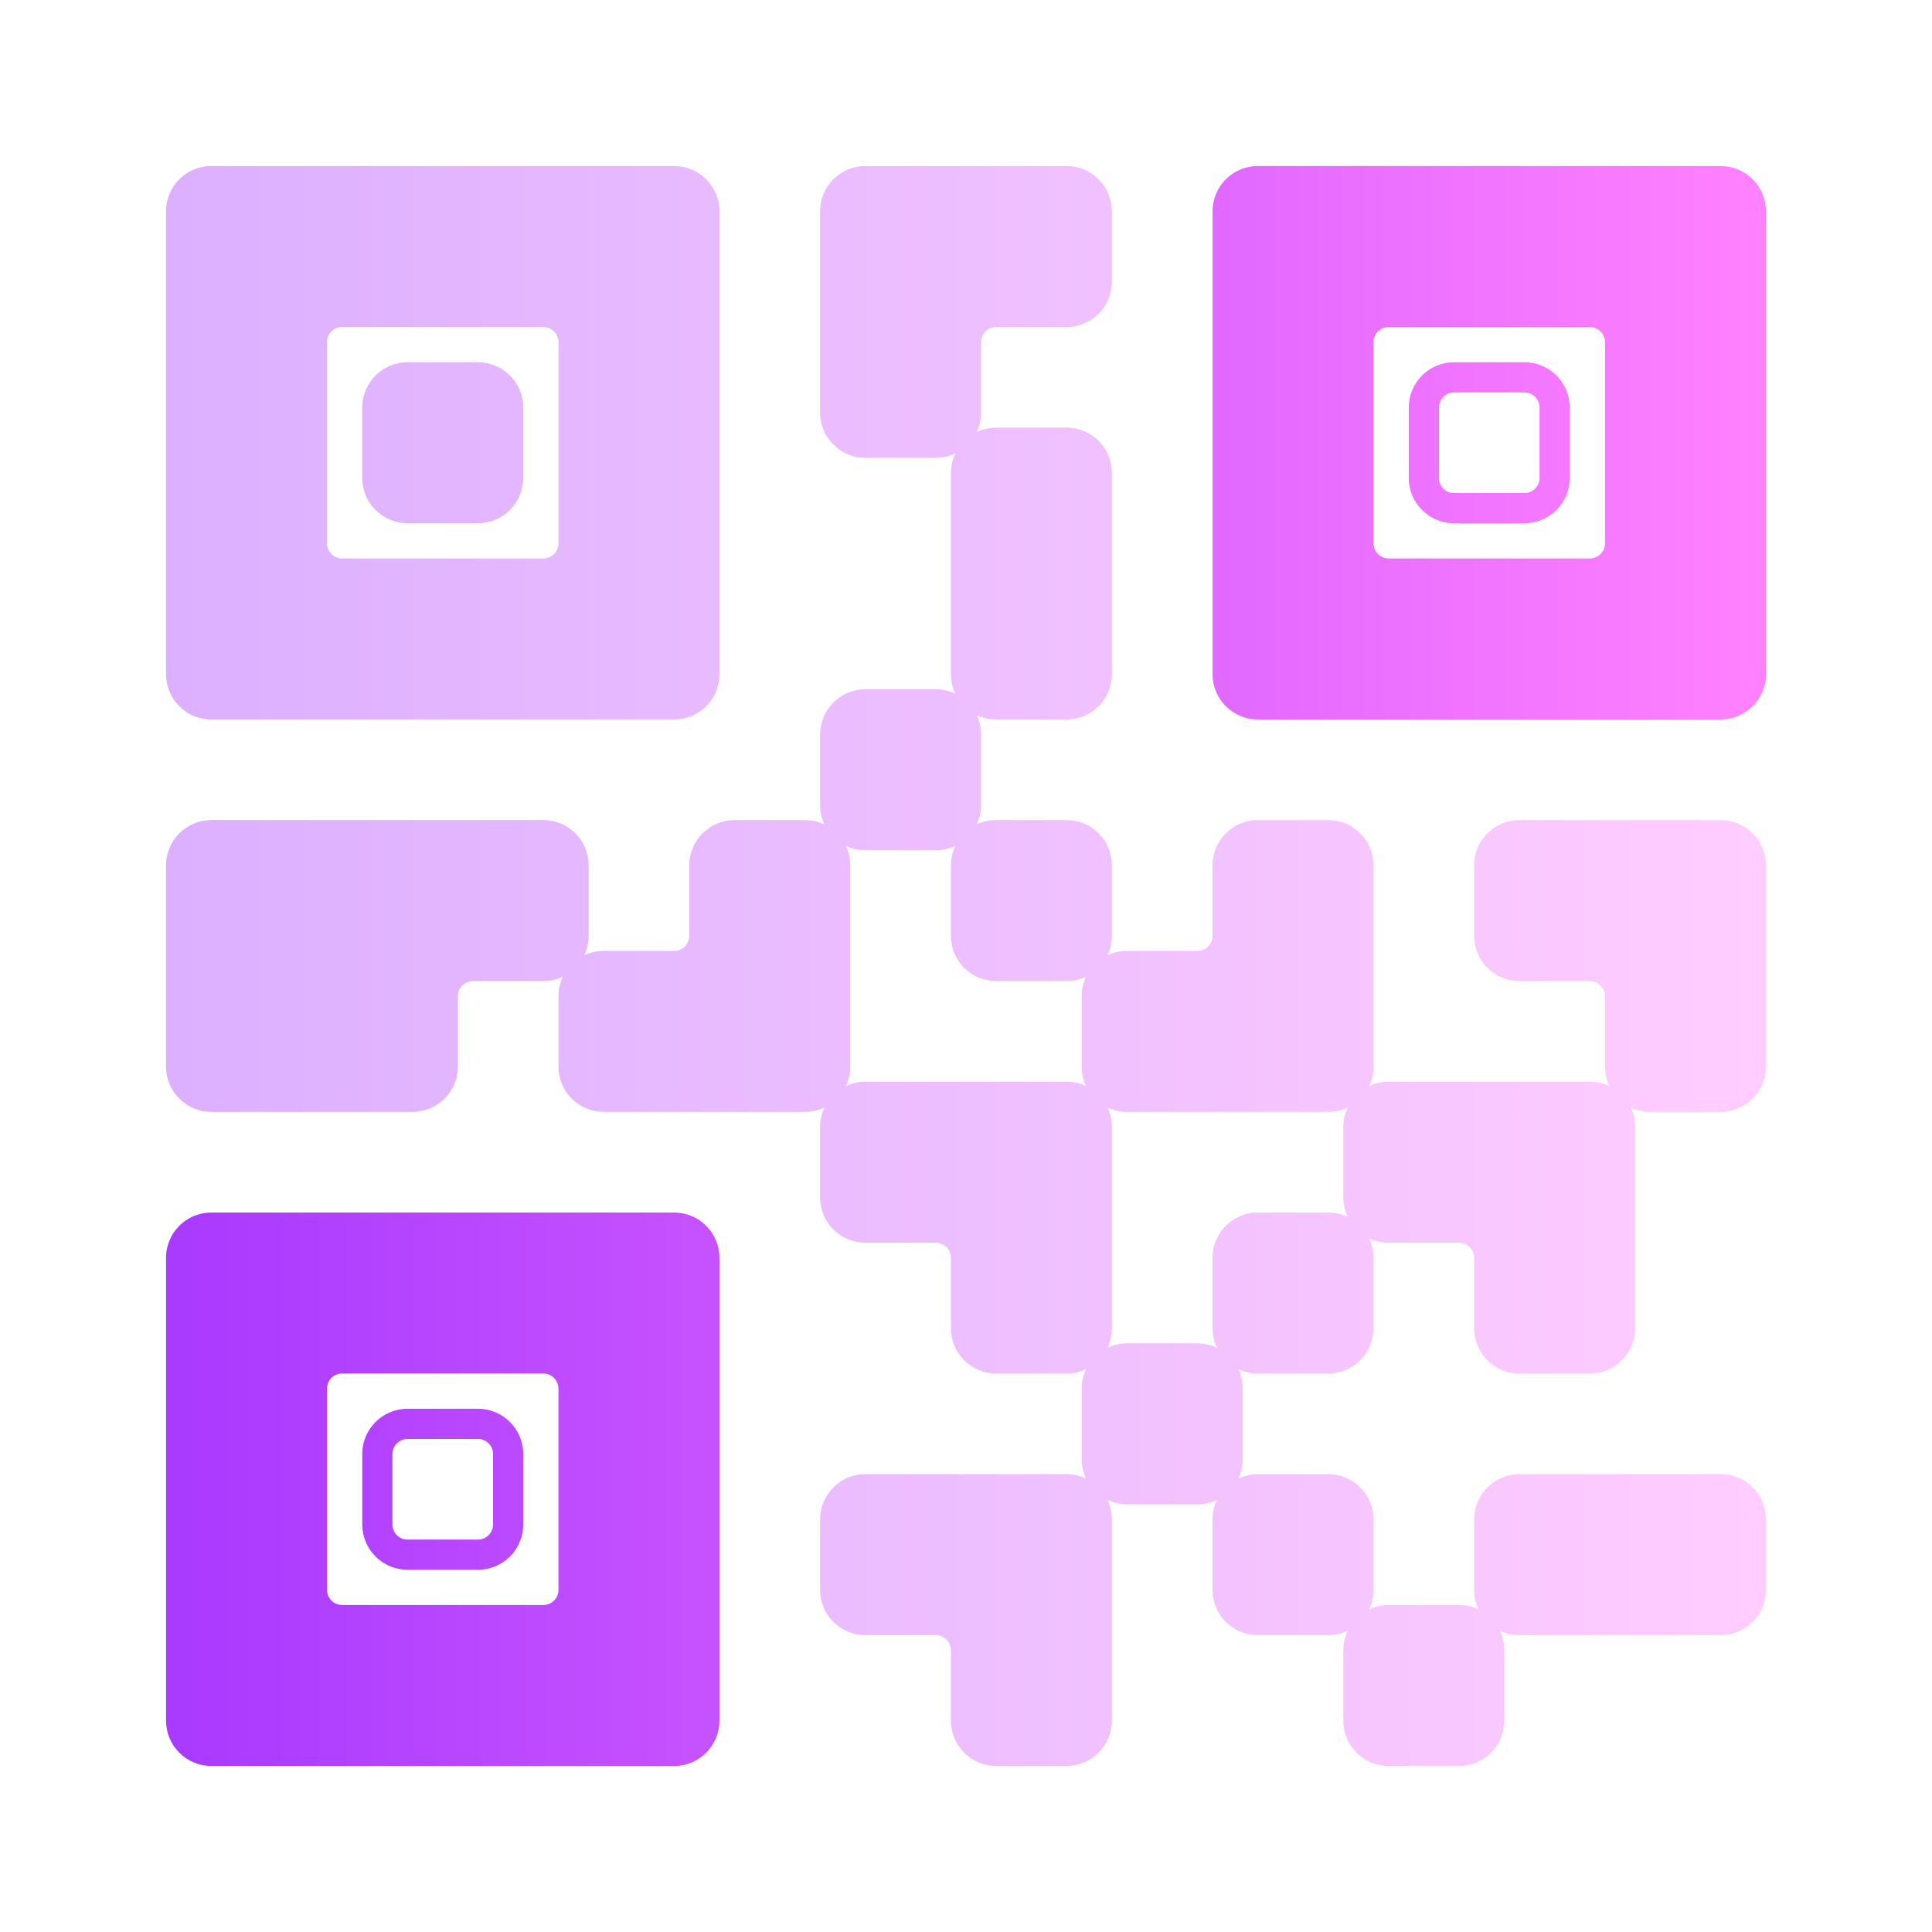 <svg width="64" height="64" viewBox="0 0 64 64" fill="none" xmlns="http://www.w3.org/2000/svg">
<g opacity="0.4">
<path d="M13.5 12C12.672 12 12 12.672 12 13.5V15.833C12 16.662 12.672 17.333 13.5 17.333H15.833C16.662 17.333 17.333 16.662 17.333 15.833V13.5C17.333 12.672 16.662 12 15.833 12H13.5Z" fill="url(#paint0_linear_37_135)"/>
<path fill-rule="evenodd" clip-rule="evenodd" d="M7 5.5C6.172 5.5 5.5 6.172 5.5 7V22.333C5.5 23.162 6.172 23.833 7 23.833H22.333C23.162 23.833 23.833 23.162 23.833 22.333V7C23.833 6.172 23.162 5.5 22.333 5.5H7ZM10.833 11.333C10.833 11.057 11.057 10.833 11.333 10.833H18C18.276 10.833 18.5 11.057 18.5 11.333V18C18.5 18.276 18.276 18.5 18 18.5H11.333C11.057 18.5 10.833 18.276 10.833 18V11.333Z" fill="url(#paint1_linear_37_135)"/>
<path fill-rule="evenodd" clip-rule="evenodd" d="M28.667 5.5C27.838 5.5 27.167 6.172 27.167 7V13.667C27.167 14.495 27.838 15.167 28.667 15.167H31C31.231 15.167 31.45 15.114 31.646 15.021C31.552 15.217 31.5 15.435 31.5 15.667V22.333C31.5 22.564 31.552 22.783 31.646 22.979C31.45 22.886 31.231 22.833 31 22.833H28.667C27.838 22.833 27.167 23.505 27.167 24.333V26.667C27.167 26.898 27.219 27.117 27.312 27.312C27.117 27.219 26.898 27.167 26.667 27.167H24.333C23.505 27.167 22.833 27.838 22.833 28.667V31C22.833 31.276 22.61 31.5 22.333 31.5H20C19.769 31.5 19.55 31.552 19.354 31.646C19.448 31.45 19.5 31.231 19.5 31V28.667C19.5 27.838 18.828 27.167 18 27.167H7C6.172 27.167 5.5 27.838 5.5 28.667V35.333C5.5 36.162 6.172 36.833 7 36.833H13.667C14.495 36.833 15.167 36.162 15.167 35.333V33C15.167 32.724 15.39 32.5 15.667 32.5H18C18.231 32.5 18.45 32.448 18.646 32.354C18.552 32.55 18.5 32.769 18.5 33V35.333C18.5 36.162 19.172 36.833 20 36.833H26.667C26.898 36.833 27.117 36.781 27.312 36.688C27.219 36.883 27.167 37.102 27.167 37.333V39.667C27.167 40.495 27.838 41.167 28.667 41.167H31C31.276 41.167 31.5 41.391 31.5 41.667V44C31.5 44.828 32.172 45.5 33 45.5H35.333C35.565 45.5 35.783 45.448 35.979 45.354C35.886 45.55 35.833 45.769 35.833 46V48.333C35.833 48.565 35.886 48.783 35.979 48.979C35.783 48.886 35.565 48.833 35.333 48.833H28.667C27.838 48.833 27.167 49.505 27.167 50.333V52.667C27.167 53.495 27.838 54.167 28.667 54.167H31C31.276 54.167 31.5 54.391 31.5 54.667V57C31.5 57.828 32.172 58.5 33 58.5H35.333C36.162 58.5 36.833 57.828 36.833 57V50.333C36.833 50.102 36.781 49.883 36.688 49.688C36.883 49.781 37.102 49.833 37.333 49.833H39.667C39.898 49.833 40.117 49.781 40.312 49.688C40.219 49.883 40.167 50.102 40.167 50.333V52.667C40.167 53.495 40.838 54.167 41.667 54.167H44C44.231 54.167 44.45 54.114 44.646 54.021C44.552 54.217 44.5 54.435 44.5 54.667V57C44.5 57.828 45.172 58.5 46 58.5H48.333C49.162 58.5 49.833 57.828 49.833 57V54.667C49.833 54.435 49.781 54.217 49.688 54.021C49.883 54.114 50.102 54.167 50.333 54.167H57C57.828 54.167 58.5 53.495 58.5 52.667V50.333C58.5 49.505 57.828 48.833 57 48.833H50.333C49.505 48.833 48.833 49.505 48.833 50.333V52.667C48.833 52.898 48.886 53.117 48.979 53.312C48.783 53.219 48.565 53.167 48.333 53.167H46C45.769 53.167 45.55 53.219 45.354 53.312C45.448 53.117 45.5 52.898 45.5 52.667V50.333C45.5 49.505 44.828 48.833 44 48.833H41.667C41.435 48.833 41.217 48.886 41.021 48.979C41.114 48.783 41.167 48.565 41.167 48.333V46C41.167 45.769 41.114 45.55 41.021 45.354C41.217 45.448 41.435 45.5 41.667 45.5H44C44.828 45.5 45.5 44.828 45.5 44V41.667C45.5 41.435 45.448 41.217 45.354 41.021C45.55 41.114 45.769 41.167 46 41.167H48.333C48.609 41.167 48.833 41.391 48.833 41.667V44C48.833 44.828 49.505 45.5 50.333 45.5H52.667C53.495 45.5 54.167 44.828 54.167 44V37.333C54.167 37.102 54.114 36.883 54.021 36.688C54.217 36.781 54.435 36.833 54.667 36.833H57C57.828 36.833 58.5 36.162 58.5 35.333V28.667C58.5 27.838 57.828 27.167 57 27.167H50.333C49.505 27.167 48.833 27.838 48.833 28.667V31C48.833 31.828 49.505 32.5 50.333 32.5H52.667C52.943 32.5 53.167 32.724 53.167 33V35.333C53.167 35.565 53.219 35.783 53.312 35.979C53.117 35.886 52.898 35.833 52.667 35.833H46C45.769 35.833 45.55 35.886 45.354 35.979C45.448 35.783 45.5 35.565 45.5 35.333V28.667C45.5 27.838 44.828 27.167 44 27.167H41.667C40.838 27.167 40.167 27.838 40.167 28.667V31C40.167 31.276 39.943 31.5 39.667 31.5H37.333C37.102 31.5 36.883 31.552 36.688 31.646C36.781 31.45 36.833 31.231 36.833 31V28.667C36.833 27.838 36.162 27.167 35.333 27.167H33C32.769 27.167 32.55 27.219 32.354 27.312C32.448 27.117 32.5 26.898 32.5 26.667V24.333C32.5 24.102 32.448 23.883 32.354 23.688C32.55 23.781 32.769 23.833 33 23.833H35.333C36.162 23.833 36.833 23.162 36.833 22.333V15.667C36.833 14.838 36.162 14.167 35.333 14.167H33C32.769 14.167 32.55 14.219 32.354 14.312C32.448 14.117 32.5 13.898 32.5 13.667V11.333C32.5 11.057 32.724 10.833 33 10.833H35.333C36.162 10.833 36.833 10.162 36.833 9.333V7C36.833 6.172 36.162 5.5 35.333 5.5H28.667ZM28.167 28.667C28.167 28.436 28.114 28.217 28.021 28.021C28.217 28.114 28.436 28.167 28.667 28.167H31C31.231 28.167 31.45 28.114 31.646 28.021C31.552 28.217 31.5 28.436 31.5 28.667V31C31.5 31.828 32.172 32.5 33 32.5H35.333C35.565 32.5 35.783 32.448 35.979 32.354C35.886 32.55 35.833 32.769 35.833 33V35.333C35.833 35.565 35.886 35.783 35.979 35.979C35.783 35.886 35.565 35.833 35.333 35.833H28.667C28.436 35.833 28.217 35.886 28.021 35.979C28.114 35.783 28.167 35.565 28.167 35.333V28.667ZM36.833 37.333C36.833 37.102 36.781 36.883 36.688 36.688C36.883 36.781 37.102 36.833 37.333 36.833H44C44.231 36.833 44.45 36.781 44.646 36.688C44.552 36.883 44.5 37.102 44.5 37.333V39.667C44.5 39.898 44.552 40.117 44.646 40.312C44.45 40.219 44.231 40.167 44 40.167H41.667C40.838 40.167 40.167 40.838 40.167 41.667V44C40.167 44.231 40.219 44.45 40.312 44.646C40.117 44.552 39.898 44.5 39.667 44.5H37.333C37.102 44.5 36.883 44.552 36.688 44.646C36.781 44.45 36.833 44.231 36.833 44V37.333Z" fill="url(#paint2_linear_37_135)"/>
</g>
<path fill-rule="evenodd" clip-rule="evenodd" d="M40.667 7C40.667 6.448 41.114 6 41.667 6H57C57.552 6 58 6.448 58 7V22.333C58 22.886 57.552 23.333 57 23.333H41.667C41.114 23.333 40.667 22.886 40.667 22.333V7ZM6 41.667C6 41.114 6.448 40.667 7 40.667H22.333C22.886 40.667 23.333 41.114 23.333 41.667V57C23.333 57.552 22.886 58 22.333 58H7C6.448 58 6 57.552 6 57V41.667ZM46 10.333C45.448 10.333 45 10.781 45 11.333V18C45 18.552 45.448 19 46 19H52.667C53.219 19 53.667 18.552 53.667 18V11.333C53.667 10.781 53.219 10.333 52.667 10.333H46ZM10.333 46C10.333 45.448 10.781 45 11.333 45H18C18.552 45 19 45.448 19 46V52.667C19 53.219 18.552 53.667 18 53.667H11.333C10.781 53.667 10.333 53.219 10.333 52.667V46Z" fill="url(#paint3_linear_37_135)"/>
<path d="M41.667 5.5C40.838 5.5 40.167 6.172 40.167 7H41.167C41.167 6.724 41.391 6.5 41.667 6.5V5.5ZM57 5.5H41.667V6.5H57V5.5ZM58.5 7C58.5 6.172 57.828 5.5 57 5.5V6.5C57.276 6.5 57.5 6.724 57.5 7H58.5ZM58.5 22.333V7H57.5V22.333H58.5ZM57 23.833C57.828 23.833 58.5 23.162 58.5 22.333H57.5C57.5 22.61 57.276 22.833 57 22.833V23.833ZM41.667 23.833H57V22.833H41.667V23.833ZM40.167 22.333C40.167 23.162 40.838 23.833 41.667 23.833V22.833C41.391 22.833 41.167 22.61 41.167 22.333H40.167ZM40.167 7V22.333H41.167V7H40.167ZM7 40.167C6.172 40.167 5.5 40.838 5.5 41.667H6.5C6.5 41.391 6.724 41.167 7 41.167V40.167ZM22.333 40.167H7V41.167H22.333V40.167ZM23.833 41.667C23.833 40.838 23.162 40.167 22.333 40.167V41.167C22.61 41.167 22.833 41.391 22.833 41.667H23.833ZM23.833 57V41.667H22.833V57H23.833ZM22.333 58.5C23.162 58.5 23.833 57.828 23.833 57H22.833C22.833 57.276 22.61 57.5 22.333 57.5V58.5ZM7 58.5H22.333V57.5H7V58.5ZM5.5 57C5.5 57.828 6.172 58.5 7 58.5V57.5C6.724 57.5 6.5 57.276 6.5 57H5.5ZM5.5 41.667V57H6.5V41.667H5.5ZM45.5 11.333C45.5 11.057 45.724 10.833 46 10.833V9.833C45.172 9.833 44.5 10.505 44.5 11.333H45.5ZM45.5 18V11.333H44.5V18H45.5ZM46 18.5C45.724 18.5 45.5 18.276 45.5 18H44.5C44.5 18.828 45.172 19.5 46 19.5V18.5ZM52.667 18.5H46V19.5H52.667V18.5ZM53.167 18C53.167 18.276 52.943 18.5 52.667 18.5V19.5C53.495 19.5 54.167 18.828 54.167 18H53.167ZM53.167 11.333V18H54.167V11.333H53.167ZM52.667 10.833C52.943 10.833 53.167 11.057 53.167 11.333H54.167C54.167 10.505 53.495 9.833 52.667 9.833V10.833ZM46 10.833H52.667V9.833H46V10.833ZM11.333 44.5C10.505 44.5 9.833 45.172 9.833 46H10.833C10.833 45.724 11.057 45.5 11.333 45.5V44.5ZM18 44.5H11.333V45.5H18V44.5ZM19.5 46C19.5 45.172 18.828 44.5 18 44.5V45.5C18.276 45.5 18.5 45.724 18.5 46H19.5ZM19.5 52.667V46H18.5V52.667H19.5ZM18 54.167C18.828 54.167 19.5 53.495 19.5 52.667H18.5C18.5 52.943 18.276 53.167 18 53.167V54.167ZM11.333 54.167H18V53.167H11.333V54.167ZM9.833 52.667C9.833 53.495 10.505 54.167 11.333 54.167V53.167C11.057 53.167 10.833 52.943 10.833 52.667H9.833ZM9.833 46V52.667H10.833V46H9.833ZM48.167 12C47.338 12 46.667 12.672 46.667 13.5H47.667C47.667 13.224 47.891 13 48.167 13V12ZM46.667 13.5V15.833H47.667V13.5H46.667ZM46.667 15.833C46.667 16.662 47.338 17.333 48.167 17.333V16.333C47.891 16.333 47.667 16.11 47.667 15.833H46.667ZM48.167 17.333H50.5V16.333H48.167V17.333ZM50.5 17.333C51.328 17.333 52 16.662 52 15.833H51C51 16.11 50.776 16.333 50.5 16.333V17.333ZM52 15.833V13.5H51V15.833H52ZM52 13.5C52 12.672 51.328 12 50.5 12V13C50.776 13 51 13.224 51 13.5H52ZM50.5 12H48.167V13H50.5V12ZM13.5 46.667C12.672 46.667 12 47.338 12 48.167H13C13 47.891 13.224 47.667 13.5 47.667V46.667ZM12 48.167V50.5H13V48.167H12ZM12 50.5C12 51.328 12.672 52 13.5 52V51C13.224 51 13 50.776 13 50.5H12ZM13.5 52H15.833V51H13.5V52ZM15.833 52C16.662 52 17.333 51.328 17.333 50.5H16.333C16.333 50.776 16.11 51 15.833 51V52ZM17.333 50.5V48.167H16.333V50.5H17.333ZM17.333 48.167C17.333 47.338 16.662 46.667 15.833 46.667V47.667C16.11 47.667 16.333 47.891 16.333 48.167H17.333ZM15.833 46.667H13.5V47.667H15.833V46.667Z" fill="url(#paint4_linear_37_135)"/>
<defs>
<linearGradient id="paint0_linear_37_135" x1="6.008" y1="31.23" x2="58.009" y2="31.23" gradientUnits="userSpaceOnUse">
<stop stop-color="#A93AFF"/>
<stop offset="1" stop-color="#FF81FF"/>
</linearGradient>
<linearGradient id="paint1_linear_37_135" x1="6.008" y1="31.23" x2="58.009" y2="31.23" gradientUnits="userSpaceOnUse">
<stop stop-color="#A93AFF"/>
<stop offset="1" stop-color="#FF81FF"/>
</linearGradient>
<linearGradient id="paint2_linear_37_135" x1="6.008" y1="31.23" x2="58.009" y2="31.23" gradientUnits="userSpaceOnUse">
<stop stop-color="#A93AFF"/>
<stop offset="1" stop-color="#FF81FF"/>
</linearGradient>
<linearGradient id="paint3_linear_37_135" x1="6.008" y1="31.23" x2="58.009" y2="31.23" gradientUnits="userSpaceOnUse">
<stop stop-color="#A93AFF"/>
<stop offset="1" stop-color="#FF81FF"/>
</linearGradient>
<linearGradient id="paint4_linear_37_135" x1="6.008" y1="31.23" x2="58.009" y2="31.23" gradientUnits="userSpaceOnUse">
<stop stop-color="#A93AFF"/>
<stop offset="1" stop-color="#FF81FF"/>
</linearGradient>
</defs>
</svg>
